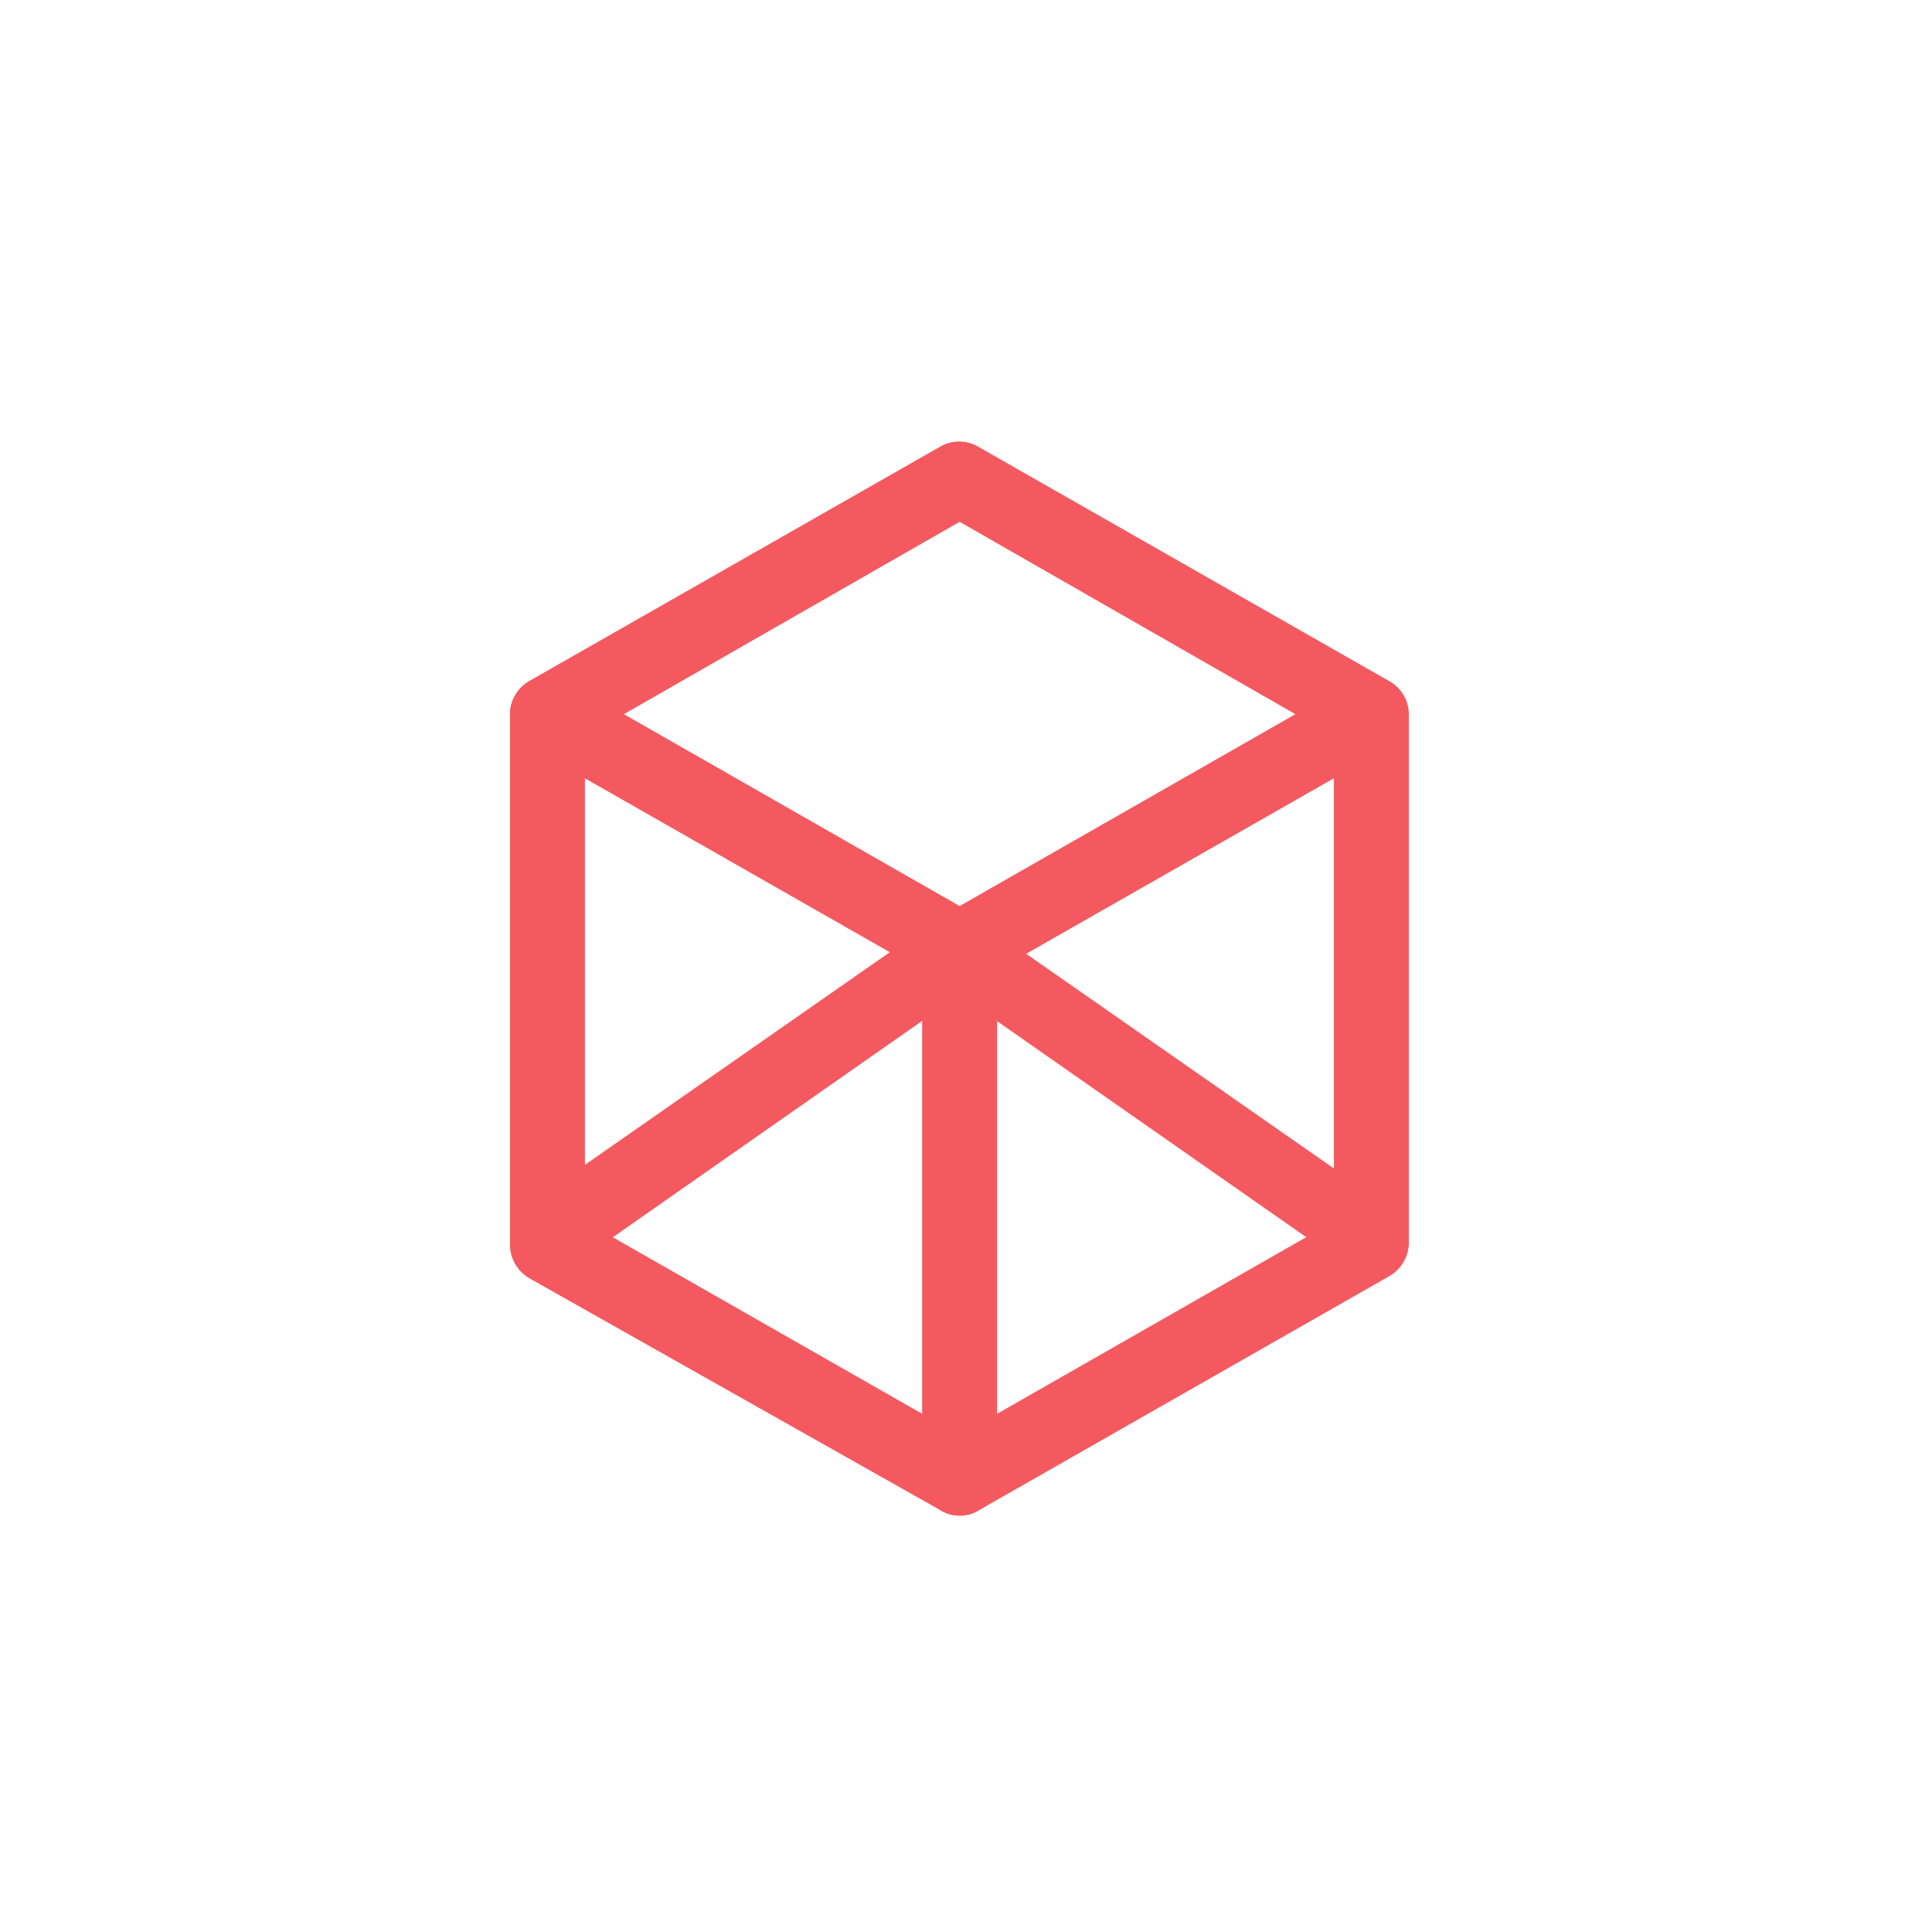<svg width="58" height="58" viewBox="0 0 58 58" fill="none" xmlns="http://www.w3.org/2000/svg">
<path d="M28.809 29.615C28.613 29.619 28.421 29.567 28.254 29.465L15.894 22.415C15.719 22.318 15.573 22.177 15.471 22.006C15.368 21.835 15.312 21.64 15.309 21.44C15.311 21.24 15.365 21.044 15.465 20.871C15.564 20.698 15.707 20.553 15.879 20.45L28.239 13.4C28.408 13.304 28.599 13.254 28.794 13.254C28.988 13.254 29.179 13.304 29.349 13.4L41.709 20.45C41.88 20.553 42.023 20.698 42.123 20.871C42.222 21.044 42.276 21.24 42.279 21.44C42.276 21.638 42.223 21.832 42.123 22.003C42.023 22.174 41.88 22.316 41.709 22.415L29.349 29.465C29.186 29.564 28.999 29.616 28.809 29.615ZM18.729 21.44L28.809 27.2L38.889 21.44L28.809 15.665L18.729 21.44Z" fill="#F4595F"/>
<path d="M28.81 45.501C28.614 45.505 28.422 45.453 28.255 45.351L15.895 38.376C15.709 38.27 15.556 38.114 15.453 37.926C15.35 37.738 15.3 37.526 15.31 37.311V21.441C15.31 21.143 15.428 20.857 15.639 20.646C15.85 20.435 16.136 20.316 16.435 20.316C16.733 20.316 17.019 20.435 17.23 20.646C17.441 20.857 17.56 21.143 17.56 21.441V36.666L28.81 43.086L40.045 36.666V21.441C40.045 21.143 40.163 20.857 40.374 20.646C40.585 20.435 40.871 20.316 41.17 20.316C41.468 20.316 41.754 20.435 41.965 20.646C42.176 20.857 42.295 21.143 42.295 21.441V37.311C42.292 37.511 42.239 37.707 42.139 37.881C42.039 38.054 41.896 38.199 41.725 38.301L29.365 45.351C29.198 45.453 29.005 45.505 28.81 45.501Z" fill="#F4595F"/>
<path d="M28.808 45.499C28.511 45.495 28.227 45.376 28.017 45.166C27.807 44.955 27.687 44.672 27.683 44.374V30.649L17.453 37.804C17.207 37.975 16.902 38.041 16.607 37.988C16.312 37.935 16.05 37.766 15.879 37.519C15.707 37.273 15.641 36.968 15.695 36.673C15.748 36.377 15.917 36.115 16.163 35.944L28.163 27.574C28.332 27.457 28.529 27.387 28.733 27.374C28.938 27.36 29.143 27.402 29.325 27.497C29.508 27.591 29.66 27.733 29.768 27.908C29.875 28.083 29.932 28.284 29.933 28.489V44.374C29.93 44.672 29.81 44.955 29.6 45.166C29.39 45.376 29.106 45.495 28.808 45.499Z" fill="#F4595F"/>
<path d="M40.809 37.999C40.579 38.002 40.354 37.934 40.164 37.804L28.164 29.419C27.939 29.249 27.787 29 27.736 28.722C27.686 28.444 27.743 28.158 27.894 27.919C28.063 27.692 28.312 27.537 28.591 27.486C28.869 27.436 29.157 27.494 29.394 27.649L41.394 36.019C41.516 36.105 41.62 36.213 41.699 36.339C41.779 36.464 41.832 36.604 41.858 36.751C41.883 36.897 41.878 37.047 41.845 37.192C41.812 37.337 41.751 37.474 41.664 37.594C41.562 37.722 41.432 37.825 41.283 37.895C41.135 37.966 40.973 38.001 40.809 37.999Z" fill="#F4595F"/>
</svg>
